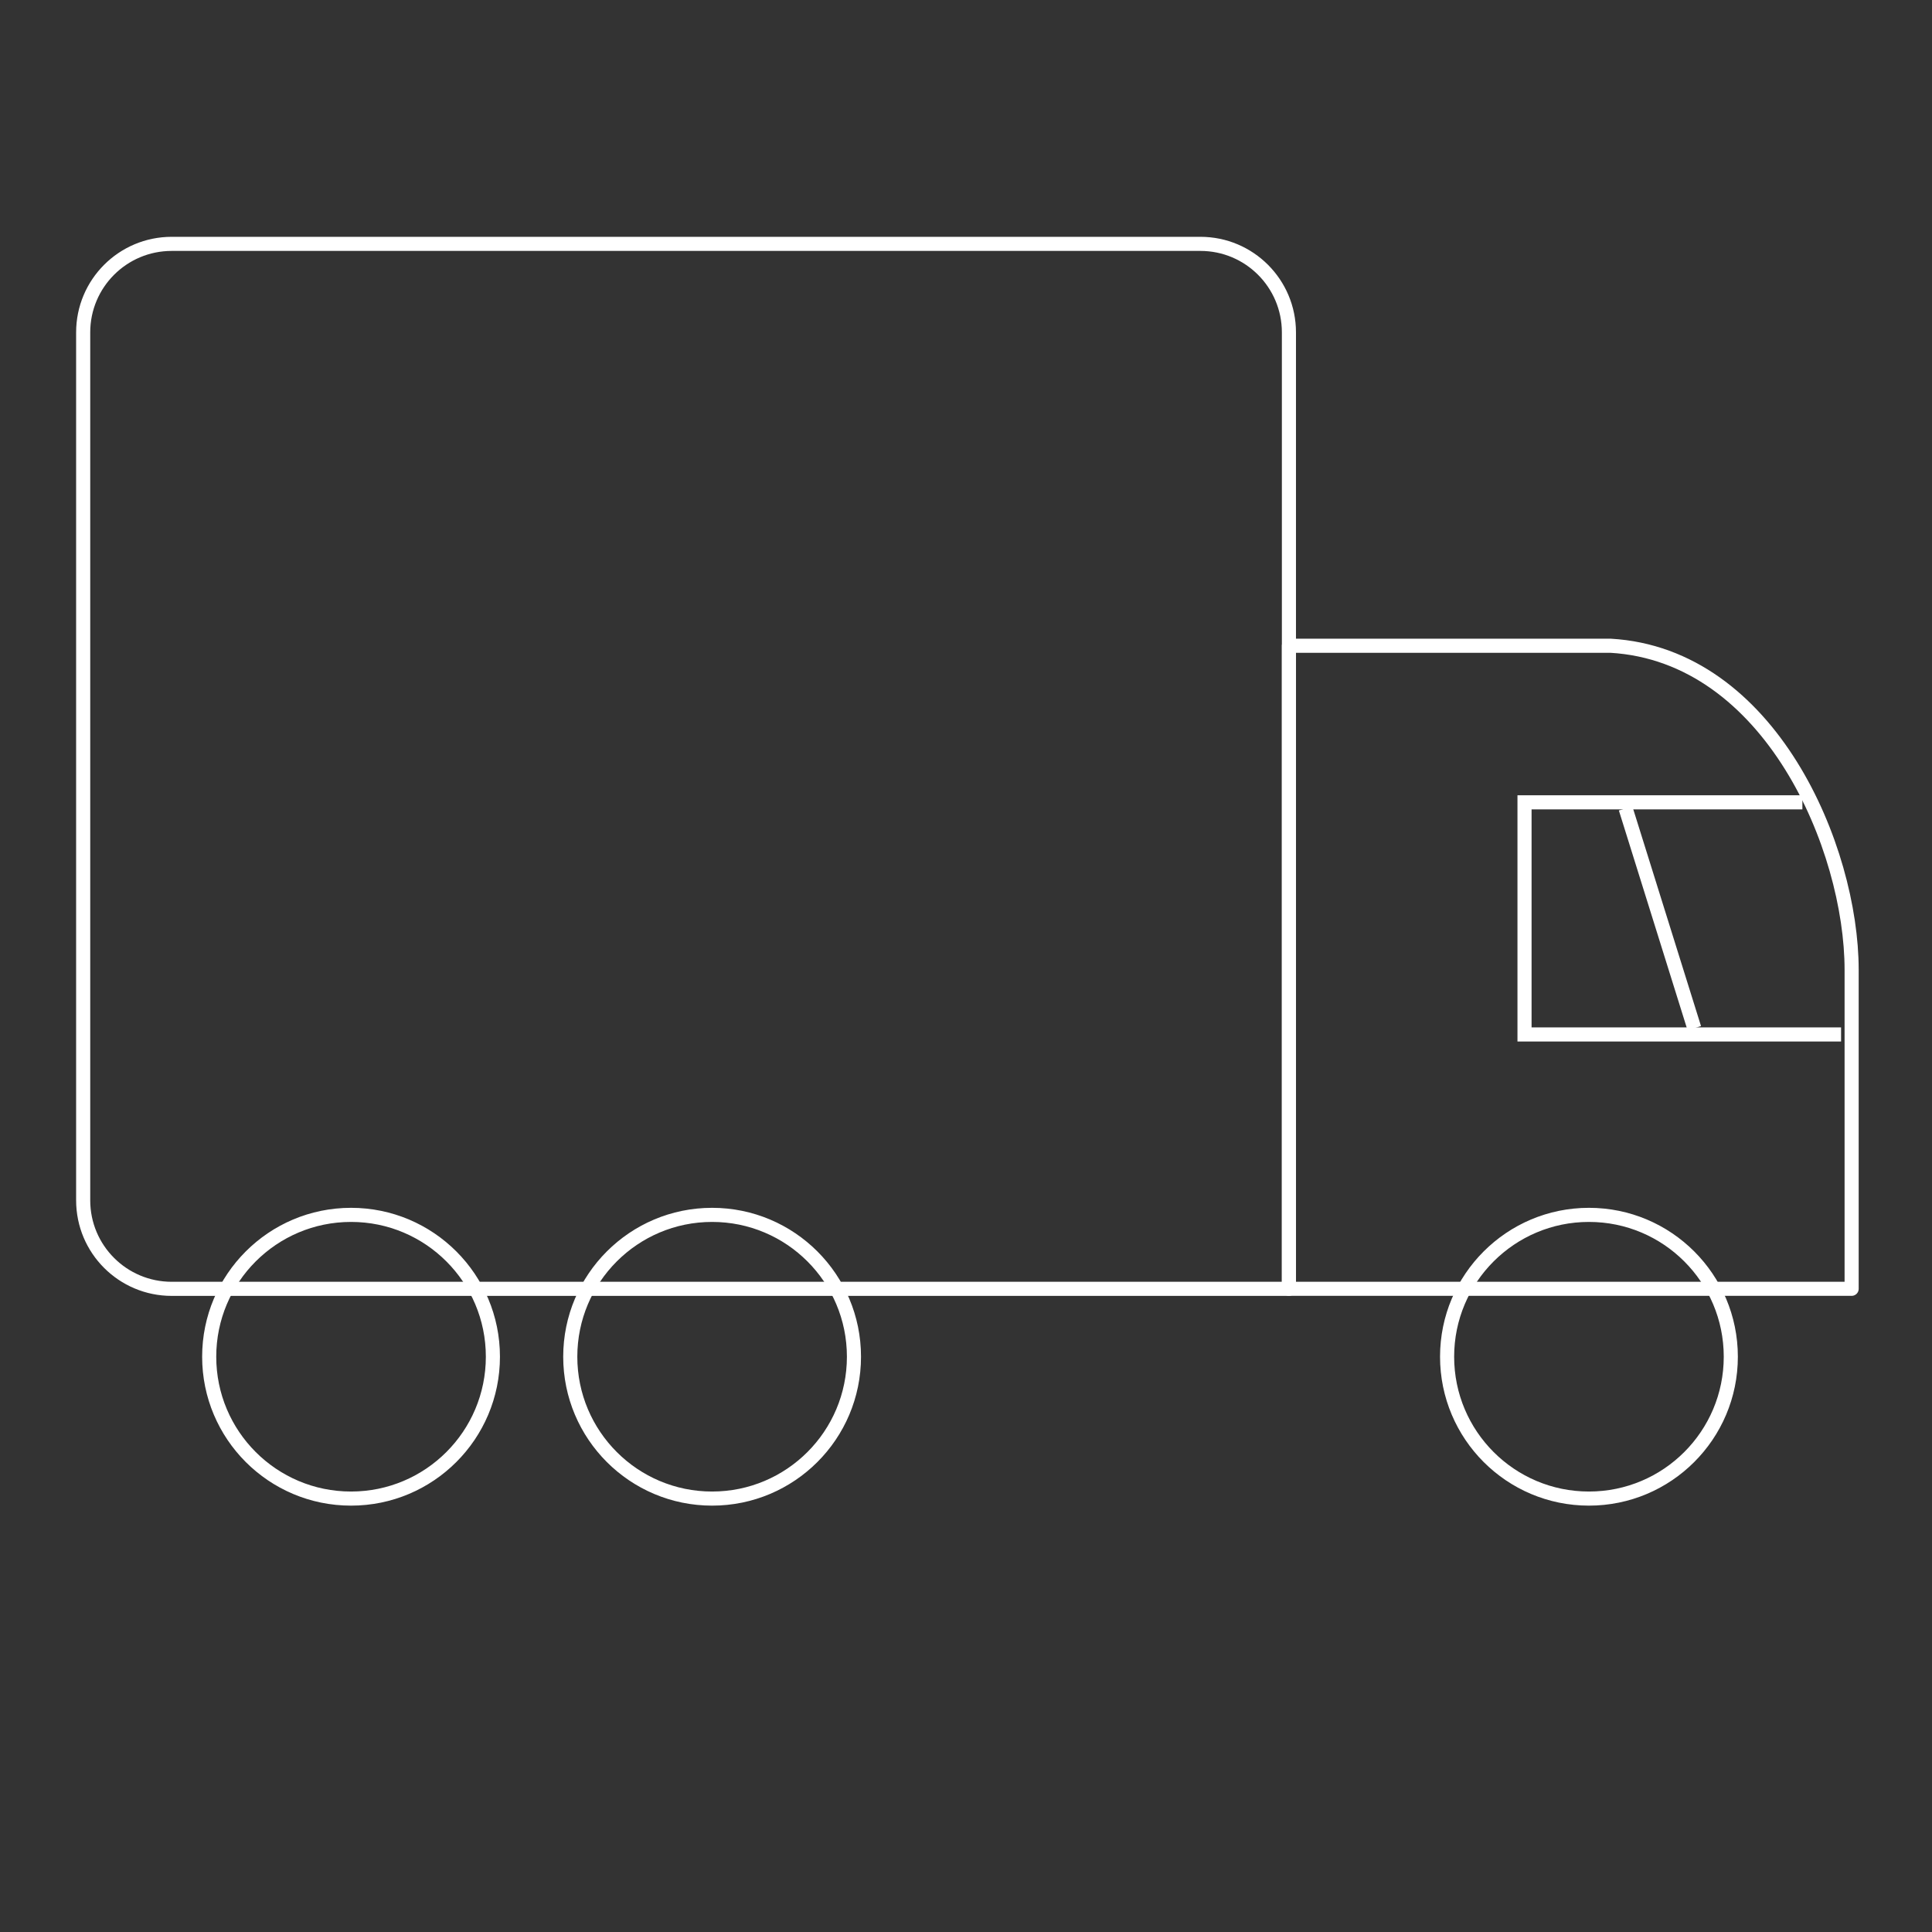 <svg width="137" height="137" viewBox="0 0 137 137" fill="none" xmlns="http://www.w3.org/2000/svg">
<rect x="0" y="0" width="137" height="137" fill="#333333" stroke="none"/>
<path d="M85.124 17.293H12.174C8.708 17.293 5.898 20.102 5.898 23.568V85.118C5.898 88.584 8.708 91.393 12.174 91.393H91.399V23.568C91.399 20.102 88.589 17.293 85.124 17.293Z" stroke="white" stroke-linecap="round" stroke-linejoin="round"/>
<path d="M91.4 45.79H114.201C125.537 46.441 131.301 60.147 131.301 68.772C131.301 77.398 131.301 91.39 131.301 91.39H91.4V45.79Z" stroke="white" stroke-linecap="round" stroke-linejoin="round"/>
<path d="M127.309 56.894H108.105V73.354H130.052" stroke="white" stroke-linecap="square"/>
<path d="M115.422 57.801L119.994 72.432" stroke="white" stroke-linecap="square"/>
<path d="M50.496 106.266C56.052 106.266 60.555 101.762 60.555 96.207C60.555 90.651 56.052 86.148 50.496 86.148C44.941 86.148 40.438 90.651 40.438 96.207C40.438 101.762 44.941 106.266 50.496 106.266Z" stroke="white" stroke-linecap="round" stroke-linejoin="round"/>
<path d="M112.674 106.266C118.229 106.266 122.733 101.762 122.733 96.207C122.733 90.651 118.229 86.148 112.674 86.148C107.119 86.148 102.615 90.651 102.615 96.207C102.615 101.762 107.119 106.266 112.674 106.266Z" stroke="white" stroke-linecap="round" stroke-linejoin="round"/>
<path d="M24.893 106.266C30.448 106.266 34.952 101.762 34.952 96.207C34.952 90.651 30.448 86.148 24.893 86.148C19.337 86.148 14.834 90.651 14.834 96.207C14.834 101.762 19.337 106.266 24.893 106.266Z" stroke="white" stroke-linecap="round" stroke-linejoin="round"/>
</svg>
